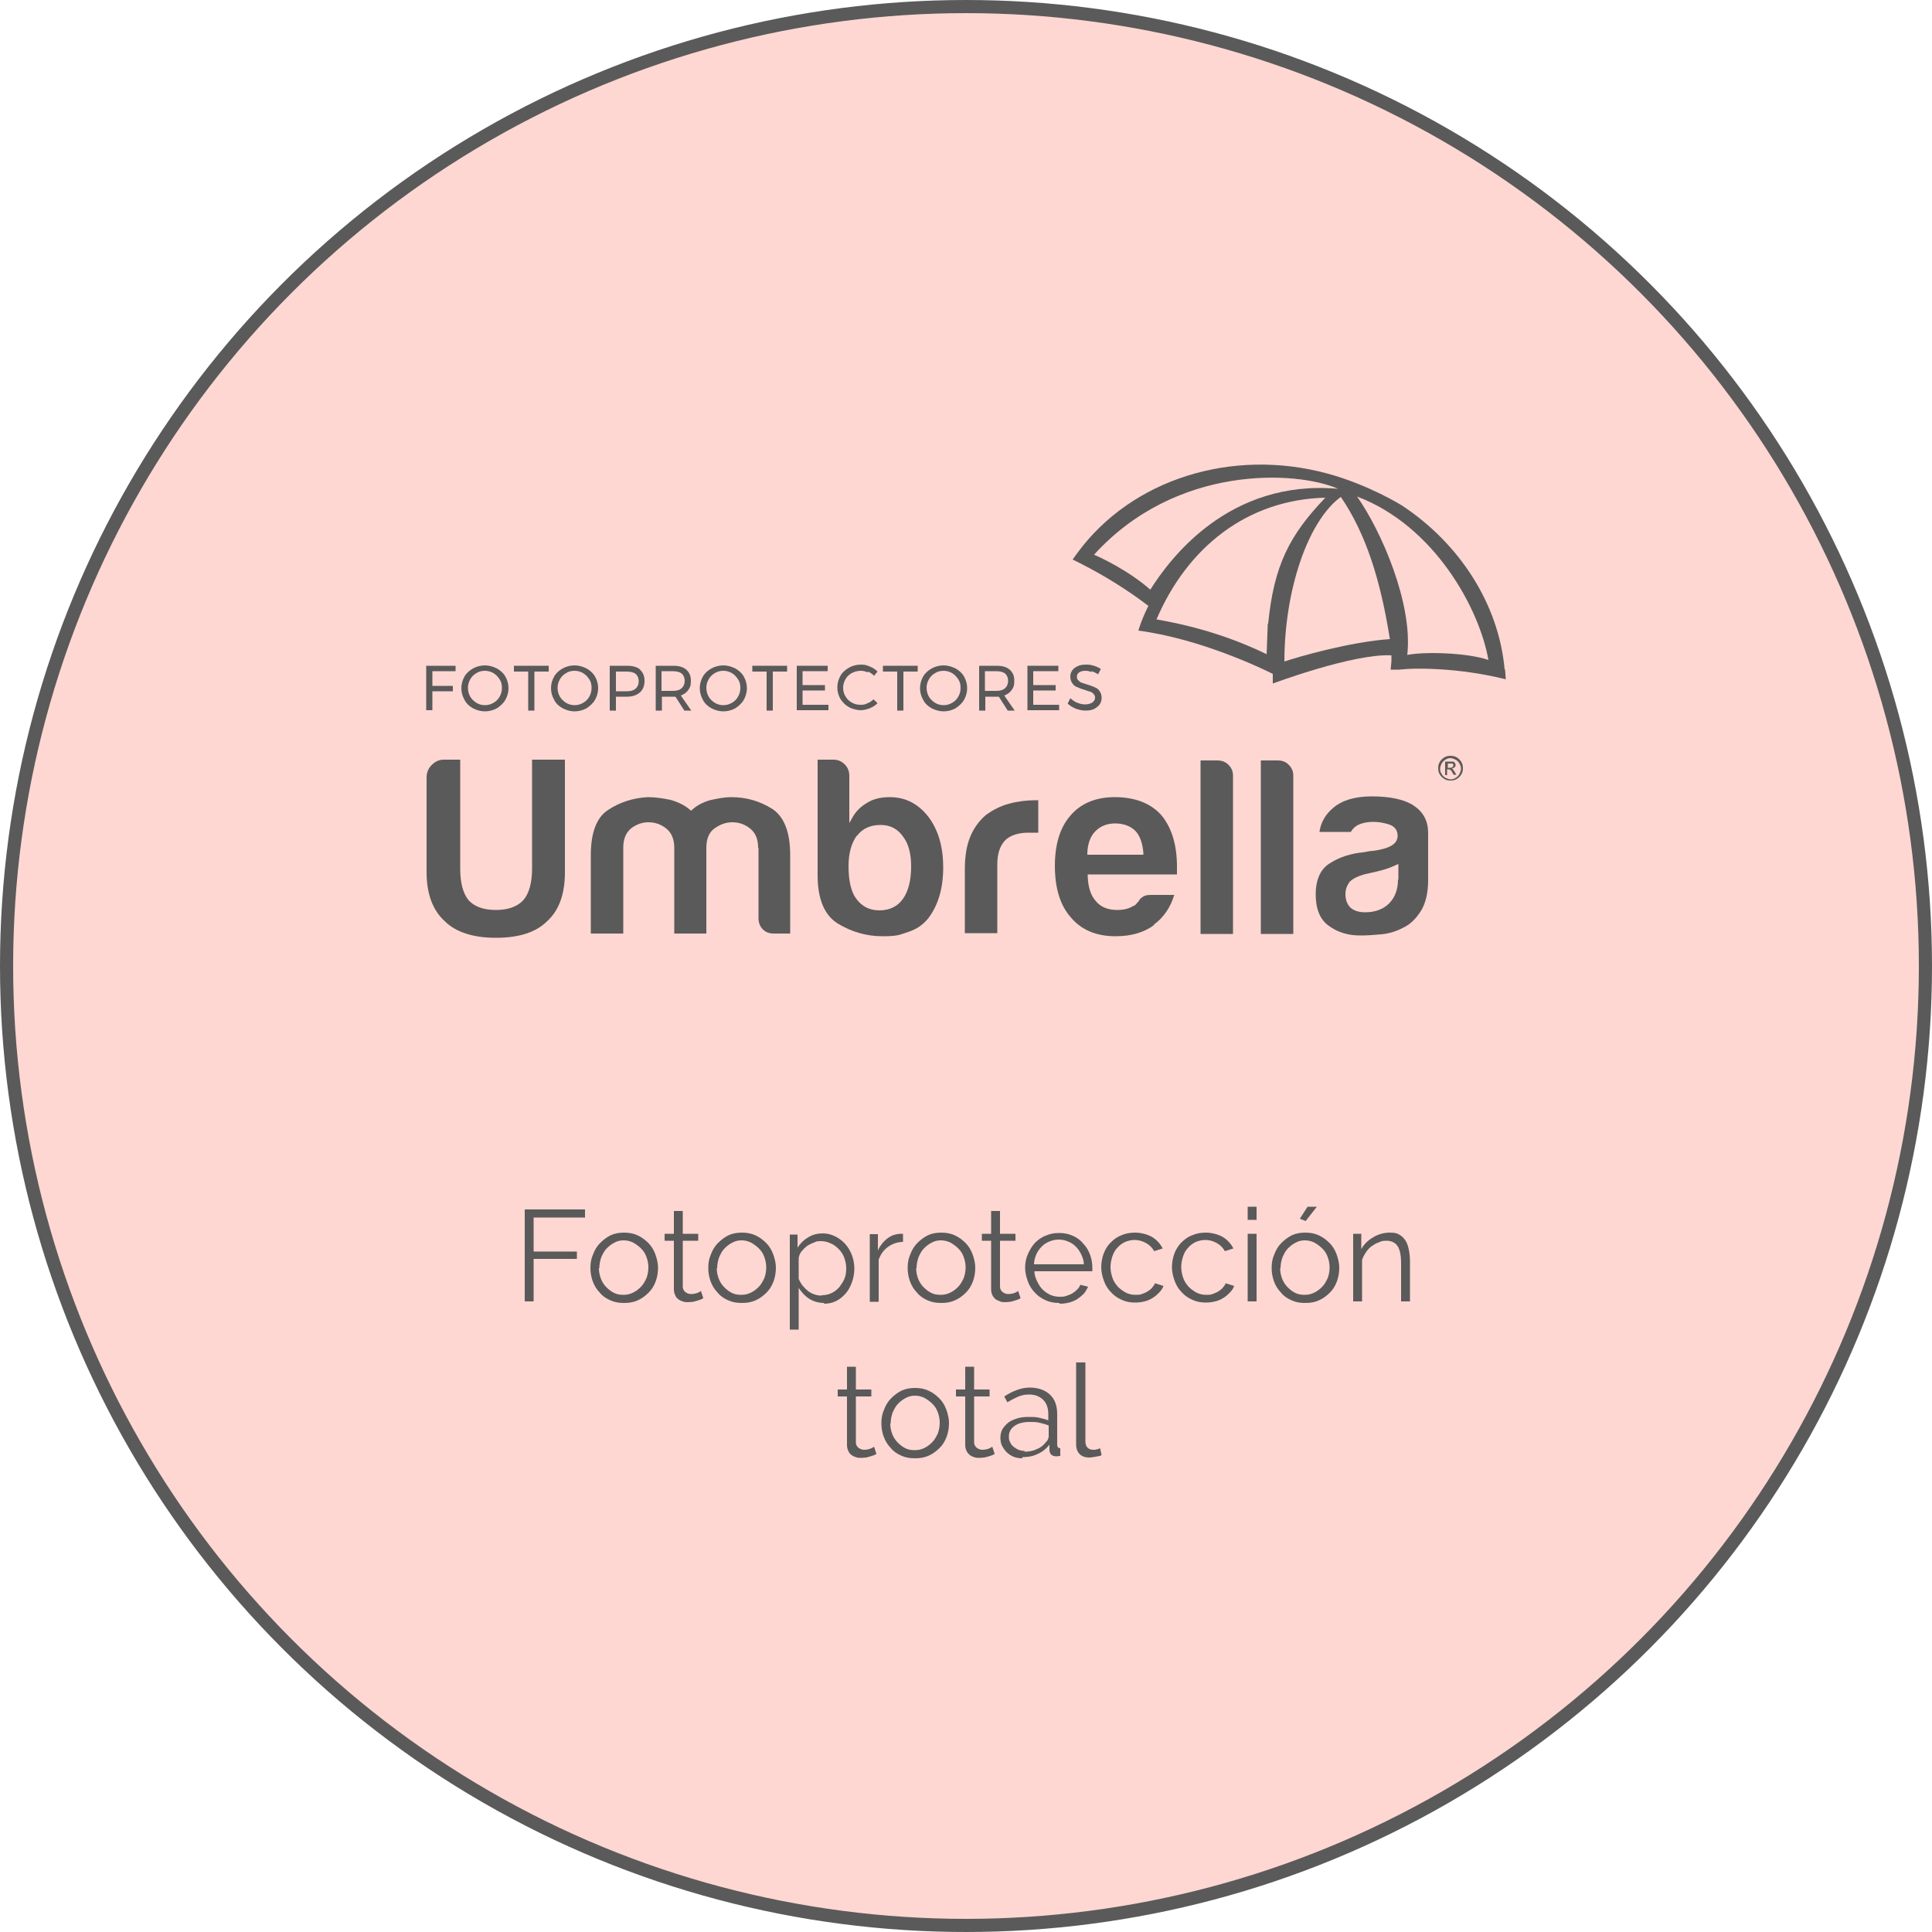 <svg xmlns="http://www.w3.org/2000/svg" viewBox="0 0 500 500"><defs><style> .cls-1 { fill: #5a5a5a; } .cls-2 { fill: #ffd7d2; stroke: #5a5a5a; stroke-miterlimit: 10; stroke-width: 3.4px; } </style></defs><g><g id="Layer_1"><g><circle class="cls-2" cx="250" cy="250" r="248.3"></circle><g><path class="cls-1" d="M135.8,336.8v-23.8h15.6v2.1h-13.3v8.8h11.2v1.9h-11.2v11h-2.3Z"></path><path class="cls-1" d="M161.4,337.2c-1.3,0-2.4-.2-3.5-.7-1.1-.5-2-1.1-2.7-2-.8-.8-1.4-1.8-1.8-2.9-.4-1.1-.6-2.2-.6-3.5s.2-2.4.7-3.5c.4-1.1,1-2.1,1.8-2.9.8-.8,1.7-1.5,2.7-2,1.1-.5,2.2-.7,3.5-.7s2.4.2,3.5.7c1.1.5,2,1.2,2.8,2,.8.8,1.4,1.8,1.8,2.9.4,1.1.7,2.3.7,3.5s-.2,2.4-.6,3.5c-.4,1.1-1,2.1-1.8,2.9-.8.8-1.7,1.5-2.8,2-1.1.5-2.2.7-3.5.7ZM155,328.2c0,1,.2,1.9.5,2.7.3.8.8,1.6,1.4,2.2s1.2,1.1,2,1.5c.8.4,1.6.5,2.5.5s1.7-.2,2.5-.6c.8-.4,1.4-.9,2-1.5.6-.6,1-1.4,1.4-2.2.3-.8.5-1.8.5-2.8s-.2-1.9-.5-2.7c-.3-.9-.8-1.6-1.4-2.2-.6-.6-1.3-1.1-2-1.5-.8-.4-1.6-.6-2.5-.6s-1.7.2-2.4.6c-.8.4-1.4.9-2,1.5-.6.6-1,1.4-1.4,2.3-.3.9-.5,1.8-.5,2.8Z"></path><path class="cls-1" d="M182,336c-.1,0-.3.2-.6.3-.3.1-.6.2-.9.3-.3.1-.7.2-1.1.3-.4,0-.9.1-1.3.1s-1,0-1.4-.2c-.4-.1-.8-.3-1.2-.6s-.6-.6-.8-1.1c-.2-.4-.3-.9-.3-1.5v-12.5h-2.4v-1.8h2.4v-5.9h2.3v5.9h4v1.8h-4v11.9c0,.6.3,1.1.7,1.4.4.3.9.5,1.4.5s1.2-.1,1.7-.3c.5-.2.8-.4.9-.5l.6,1.8Z"></path><path class="cls-1" d="M191.9,337.2c-1.3,0-2.4-.2-3.5-.7-1.1-.5-2-1.1-2.7-2-.8-.8-1.4-1.8-1.8-2.9-.4-1.1-.6-2.2-.6-3.5s.2-2.4.7-3.5c.4-1.1,1-2.1,1.8-2.9.8-.8,1.7-1.5,2.7-2,1.1-.5,2.2-.7,3.5-.7s2.4.2,3.5.7c1.1.5,2,1.2,2.8,2,.8.8,1.4,1.8,1.8,2.9.4,1.1.7,2.3.7,3.5s-.2,2.4-.6,3.5c-.4,1.1-1,2.1-1.8,2.9-.8.8-1.7,1.5-2.8,2-1.1.5-2.2.7-3.5.7ZM185.5,328.2c0,1,.2,1.9.5,2.7.3.8.8,1.6,1.4,2.2s1.2,1.1,2,1.5c.8.4,1.6.5,2.5.5s1.7-.2,2.5-.6c.8-.4,1.4-.9,2-1.5.6-.6,1-1.4,1.4-2.2.3-.8.5-1.8.5-2.8s-.2-1.9-.5-2.7c-.3-.9-.8-1.6-1.4-2.2-.6-.6-1.3-1.1-2-1.5-.8-.4-1.6-.6-2.5-.6s-1.7.2-2.4.6c-.8.4-1.4.9-2,1.5-.6.6-1,1.4-1.4,2.3-.3.9-.5,1.8-.5,2.8Z"></path><path class="cls-1" d="M213.3,337.2c-1.5,0-2.8-.4-3.9-1.1-1.1-.7-2-1.7-2.7-2.8v10.8h-2.3v-24.6h2v3.4c.7-1.1,1.6-2,2.8-2.7,1.1-.7,2.4-1,3.7-1s2.3.3,3.3.8c1,.5,1.9,1.2,2.6,2,.7.8,1.3,1.8,1.7,2.9.4,1.1.6,2.2.6,3.4s-.2,2.4-.6,3.5c-.4,1.1-.9,2.1-1.6,2.9-.7.8-1.5,1.5-2.5,2-1,.5-2,.7-3.2.7ZM212.7,335.2c.9,0,1.8-.2,2.6-.6s1.4-.9,2-1.6c.5-.7,1-1.4,1.3-2.2.3-.8.4-1.7.4-2.6s-.2-1.8-.5-2.7c-.3-.8-.8-1.6-1.4-2.2-.6-.6-1.3-1.2-2.1-1.5-.8-.4-1.6-.6-2.6-.6s-1.2.1-1.8.4c-.6.2-1.2.5-1.8.9-.5.4-1,.9-1.4,1.4-.4.5-.6,1.1-.7,1.7v5.4c.3.6.6,1.2,1,1.7.4.5.9,1,1.4,1.4.5.4,1.1.7,1.7.9.6.2,1.2.3,1.9.3Z"></path><path class="cls-1" d="M233.8,321.4c-1.5,0-2.9.5-4,1.3-1.1.8-1.9,1.9-2.4,3.3v10.9h-2.3v-17.5h2.1v4.2c.6-1.3,1.5-2.4,2.6-3.2,1.1-.8,2.3-1.1,3.5-1.1s.3,0,.4,0v2.1Z"></path><path class="cls-1" d="M243.5,337.2c-1.3,0-2.4-.2-3.5-.7-1.1-.5-2-1.1-2.7-2-.8-.8-1.4-1.8-1.8-2.9-.4-1.1-.6-2.2-.6-3.5s.2-2.4.7-3.5c.4-1.1,1-2.1,1.8-2.9.8-.8,1.7-1.5,2.7-2,1.1-.5,2.2-.7,3.5-.7s2.4.2,3.5.7c1.1.5,2,1.2,2.8,2,.8.8,1.4,1.8,1.8,2.9.4,1.1.7,2.3.7,3.5s-.2,2.4-.6,3.5c-.4,1.1-1,2.1-1.8,2.9-.8.8-1.7,1.5-2.8,2-1.1.5-2.2.7-3.5.7ZM237.1,328.2c0,1,.2,1.9.5,2.7.3.8.8,1.6,1.4,2.2s1.2,1.1,2,1.5c.8.4,1.6.5,2.5.5s1.7-.2,2.5-.6c.8-.4,1.4-.9,2-1.5.6-.6,1-1.4,1.4-2.2.3-.8.5-1.8.5-2.8s-.2-1.9-.5-2.7c-.3-.9-.8-1.6-1.4-2.2-.6-.6-1.3-1.1-2-1.5-.8-.4-1.6-.6-2.5-.6s-1.7.2-2.4.6c-.8.4-1.4.9-2,1.5-.6.6-1,1.4-1.4,2.3-.3.9-.5,1.8-.5,2.8Z"></path><path class="cls-1" d="M264.1,336c-.1,0-.3.2-.6.3-.3.1-.6.2-.9.3-.3.1-.7.2-1.1.3-.4,0-.9.1-1.3.1s-1,0-1.4-.2-.8-.3-1.2-.6c-.3-.3-.6-.6-.8-1.1-.2-.4-.3-.9-.3-1.5v-12.5h-2.4v-1.8h2.4v-5.9h2.3v5.9h4v1.8h-4v11.9c0,.6.3,1.1.7,1.4.4.3.9.5,1.4.5s1.2-.1,1.7-.3c.5-.2.8-.4.9-.5l.6,1.8Z"></path><path class="cls-1" d="M274.1,337.2c-1.3,0-2.4-.2-3.5-.7-1.1-.5-2-1.1-2.8-2-.8-.8-1.4-1.8-1.8-2.9-.4-1.1-.7-2.3-.7-3.5s.2-2.4.7-3.5,1-2,1.8-2.9c.8-.8,1.7-1.5,2.8-1.9,1.1-.5,2.2-.7,3.5-.7s2.4.2,3.5.7c1.1.5,2,1.1,2.7,2,.8.8,1.4,1.8,1.8,2.9.4,1.1.6,2.2.6,3.4v.5c0,.2,0,.3,0,.4h-15c0,.9.3,1.8.7,2.6.4.8.8,1.5,1.4,2.1.6.6,1.2,1,2,1.4.7.3,1.5.5,2.4.5s1.1,0,1.7-.2c.6-.2,1.1-.4,1.5-.6.5-.3.9-.6,1.3-1,.4-.4.7-.8.9-1.3l2,.5c-.3.6-.6,1.2-1.1,1.8-.5.5-1.1,1-1.7,1.4-.6.4-1.4.7-2.1.9-.8.2-1.6.3-2.4.3ZM280.5,327.2c0-.9-.3-1.8-.7-2.6-.4-.8-.8-1.4-1.4-2-.6-.6-1.2-1-2-1.3-.7-.3-1.5-.5-2.4-.5s-1.7.2-2.4.5c-.8.3-1.4.7-2,1.3-.6.6-1,1.2-1.4,2-.3.8-.6,1.6-.6,2.6h12.9Z"></path><path class="cls-1" d="M285,328c0-1.2.2-2.4.6-3.5.4-1.1,1-2.1,1.8-2.9.8-.8,1.7-1.5,2.8-1.9,1.1-.5,2.3-.7,3.6-.7s3.1.4,4.3,1.1c1.2.7,2.2,1.8,2.8,3l-2.2.7c-.5-.9-1.2-1.6-2.1-2.1-.9-.5-1.9-.8-2.9-.8s-1.7.2-2.5.5c-.8.4-1.4.8-2,1.5-.6.6-1,1.3-1.3,2.2-.3.9-.5,1.8-.5,2.8s.2,1.9.5,2.8c.3.9.8,1.6,1.4,2.3.6.6,1.3,1.1,2,1.5.8.4,1.6.6,2.5.6s1.1,0,1.7-.2c.5-.2,1.1-.4,1.5-.7.5-.3.9-.6,1.2-1,.3-.4.6-.7.7-1.1l2.2.7c-.2.6-.6,1.2-1.1,1.7-.5.5-1,1-1.7,1.4-.6.4-1.3.7-2.1.9-.8.2-1.6.3-2.4.3-1.3,0-2.4-.2-3.5-.7-1.1-.5-2-1.1-2.8-2-.8-.8-1.4-1.8-1.8-2.9-.4-1.1-.7-2.3-.7-3.5Z"></path><path class="cls-1" d="M303.3,328c0-1.2.2-2.4.6-3.5.4-1.1,1-2.1,1.8-2.9.8-.8,1.7-1.5,2.8-1.9,1.1-.5,2.3-.7,3.6-.7s3.1.4,4.3,1.1c1.2.7,2.2,1.8,2.8,3l-2.2.7c-.5-.9-1.2-1.6-2.1-2.1-.9-.5-1.9-.8-2.9-.8s-1.7.2-2.5.5c-.8.4-1.4.8-2,1.5-.6.6-1,1.3-1.3,2.2-.3.9-.5,1.8-.5,2.8s.2,1.9.5,2.8c.3.9.8,1.6,1.4,2.3.6.6,1.3,1.1,2,1.5.8.4,1.6.6,2.5.6s1.1,0,1.7-.2c.5-.2,1.1-.4,1.5-.7.5-.3.9-.6,1.2-1,.3-.4.6-.7.7-1.1l2.2.7c-.2.6-.6,1.2-1.1,1.7-.5.5-1,1-1.7,1.4-.6.4-1.3.7-2.1.9-.8.2-1.6.3-2.4.3-1.3,0-2.4-.2-3.5-.7-1.1-.5-2-1.1-2.8-2-.8-.8-1.4-1.8-1.8-2.9-.4-1.1-.7-2.3-.7-3.5Z"></path><path class="cls-1" d="M322.9,315.7v-3.4h2.3v3.4h-2.3ZM322.9,336.8v-17.5h2.3v17.5h-2.3Z"></path><path class="cls-1" d="M337.7,337.2c-1.3,0-2.4-.2-3.5-.7-1.1-.5-2-1.1-2.7-2-.8-.8-1.4-1.8-1.8-2.9-.4-1.1-.6-2.2-.6-3.5s.2-2.4.7-3.5c.4-1.1,1-2.1,1.8-2.9.8-.8,1.7-1.5,2.7-2,1.1-.5,2.2-.7,3.5-.7s2.4.2,3.5.7c1.1.5,2,1.2,2.8,2,.8.8,1.4,1.8,1.8,2.9.4,1.1.7,2.3.7,3.5s-.2,2.4-.6,3.5c-.4,1.1-1,2.1-1.8,2.9-.8.8-1.7,1.5-2.8,2-1.1.5-2.2.7-3.5.7ZM331.3,328.2c0,1,.2,1.9.5,2.7.3.8.8,1.6,1.4,2.2.6.6,1.2,1.1,2,1.5.8.4,1.6.5,2.5.5s1.7-.2,2.5-.6c.8-.4,1.4-.9,2-1.5.6-.6,1-1.4,1.4-2.2.3-.8.5-1.8.5-2.8s-.2-1.9-.5-2.7c-.3-.9-.8-1.6-1.4-2.2-.6-.6-1.3-1.1-2-1.5-.8-.4-1.6-.6-2.5-.6s-1.7.2-2.4.6c-.8.4-1.4.9-2,1.5-.6.6-1,1.4-1.4,2.3-.3.9-.5,1.8-.5,2.8ZM337.9,316l-1.5-.6,2-3.1h2.4l-2.9,3.7Z"></path><path class="cls-1" d="M364.9,336.8h-2.3v-9.8c0-2.1-.3-3.6-.9-4.5-.6-.9-1.6-1.4-2.8-1.4s-1.3.1-2,.4c-.7.2-1.3.6-1.9,1s-1.1,1-1.5,1.6c-.4.6-.8,1.3-1,2v10.7h-2.3v-17.5h2.1v4c.7-1.3,1.7-2.3,3.1-3.1,1.3-.8,2.8-1.2,4.3-1.2s1.8.2,2.4.5c.7.4,1.2.9,1.6,1.5.4.6.7,1.4.9,2.4.2.9.3,2,.3,3.1v10.2Z"></path><path class="cls-1" d="M226.8,376.3c-.1,0-.3.2-.6.3-.3.1-.6.2-.9.3-.3.1-.7.2-1.1.3-.4,0-.9.1-1.3.1s-1,0-1.4-.2c-.4-.1-.8-.3-1.2-.6s-.6-.6-.8-1.1c-.2-.4-.3-.9-.3-1.5v-12.5h-2.4v-1.8h2.4v-5.9h2.3v5.9h4v1.8h-4v11.9c0,.6.3,1.1.7,1.4.4.3.9.5,1.4.5s1.2-.1,1.7-.3c.5-.2.8-.4.9-.5l.6,1.8Z"></path><path class="cls-1" d="M236.7,377.4c-1.3,0-2.4-.2-3.5-.7-1.1-.5-2-1.1-2.7-2-.8-.8-1.4-1.8-1.8-2.9-.4-1.1-.6-2.2-.6-3.5s.2-2.4.7-3.5c.4-1.1,1-2.1,1.8-2.9.8-.8,1.7-1.5,2.7-2,1.1-.5,2.2-.7,3.5-.7s2.4.2,3.5.7c1.1.5,2,1.2,2.8,2,.8.8,1.4,1.8,1.8,2.9.4,1.1.7,2.3.7,3.5s-.2,2.4-.6,3.5c-.4,1.1-1,2.1-1.8,2.9-.8.8-1.7,1.5-2.8,2-1.1.5-2.2.7-3.5.7ZM230.4,368.4c0,1,.2,1.9.5,2.7.3.8.8,1.6,1.4,2.2.6.6,1.2,1.1,2,1.5.8.4,1.6.5,2.5.5s1.7-.2,2.5-.6c.8-.4,1.4-.9,2-1.5.6-.6,1-1.4,1.4-2.2.3-.8.5-1.8.5-2.8s-.2-1.9-.5-2.7c-.3-.9-.8-1.6-1.4-2.2-.6-.6-1.3-1.1-2-1.5-.8-.4-1.6-.6-2.5-.6s-1.7.2-2.4.6c-.8.4-1.4.9-2,1.5-.6.6-1,1.4-1.4,2.3-.3.9-.5,1.8-.5,2.8Z"></path><path class="cls-1" d="M257.4,376.3c-.1,0-.3.2-.6.3-.3.1-.6.2-.9.3-.3.1-.7.2-1.1.3-.4,0-.9.1-1.3.1s-1,0-1.4-.2c-.4-.1-.8-.3-1.2-.6-.3-.3-.6-.6-.8-1.1-.2-.4-.3-.9-.3-1.5v-12.5h-2.4v-1.8h2.4v-5.9h2.3v5.9h4v1.8h-4v11.9c0,.6.3,1.1.7,1.4.4.3.9.5,1.4.5s1.2-.1,1.7-.3c.5-.2.8-.4.9-.5l.6,1.8Z"></path><path class="cls-1" d="M264.6,377.4c-.8,0-1.6-.1-2.3-.4-.7-.3-1.3-.7-1.8-1.2-.5-.5-.9-1.1-1.2-1.7s-.4-1.4-.4-2.1.2-1.5.5-2.1c.4-.6.9-1.2,1.5-1.7.6-.5,1.4-.8,2.3-1.1.9-.3,1.9-.4,3-.4s1.8,0,2.7.2c.9.2,1.7.4,2.4.7v-1.6c0-1.5-.4-2.8-1.3-3.7-.9-.9-2.1-1.4-3.6-1.4s-1.8.2-2.8.5c-.9.4-1.9.9-2.9,1.5l-.8-1.5c2.3-1.5,4.5-2.3,6.6-2.3s3.9.6,5.2,1.8c1.3,1.2,1.9,2.9,1.9,5.1v7.9c0,.6.3.9.8.9v2c-.4,0-.7.1-.9.1-.6,0-1-.1-1.4-.4-.3-.3-.5-.7-.5-1.2v-1.4c-.9,1.1-1.9,1.9-3.1,2.4-1.2.6-2.5.8-3.9.8ZM265.1,375.7c1.2,0,2.3-.2,3.3-.7,1-.4,1.7-1,2.3-1.8.2-.2.4-.4.5-.7.1-.2.2-.5.2-.7v-2.9c-.8-.3-1.5-.5-2.4-.7-.8-.2-1.6-.2-2.5-.2-1.6,0-2.9.3-3.9,1-1,.7-1.5,1.6-1.5,2.7s.1,1,.3,1.5c.2.5.5.9.9,1.2.4.3.8.6,1.3.8.5.2,1.1.3,1.6.3Z"></path><path class="cls-1" d="M278.6,352.6h2.3v20.5c0,.6.2,1.2.5,1.5.4.4.9.6,1.5.6s.5,0,.9-.1c.3,0,.6-.2.9-.3l.4,1.8c-.4.2-.9.3-1.6.4-.6.1-1.1.2-1.6.2-1.1,0-1.9-.3-2.5-.9-.6-.6-.9-1.4-.9-2.5v-21.3Z"></path></g><g><g><path class="cls-1" d="M389.4,173.3c-1.5-16.9-11.6-32.6-26.6-42.5,0,0-8.5-5.3-19.1-8.2h0c-24.8-6.8-50.8,1.4-64.8,20.4l-1.3,1.8,2,1c6.1,3.1,12.1,6.8,17.6,11-1,2-1.9,4.1-2.6,6.4,16.1,2.1,32.2,9.9,34.8,11.2,0,.8,0,1.7,0,2.5,0,0,20.8-7.8,30.7-7.3,0,.5,0,1,0,1.5l-.2,2.2h2.2c2.7-.3,5.5-.3,8.1-.2,5.7.2,11.4.9,16.9,2.1l2.6.6-.2-2.6ZM283.1,143.6c21.3-23.5,52.5-21.8,63.2-17.1-28.2-2.5-43.5,18-48.6,26.1-5.7-5-13-8.4-14.7-9.1ZM328.1,161.4l-.3,7.9c-8.5-4.1-17.6-7.1-28.5-9,8-18.7,23.5-31,43.7-31.5-9.2,9.6-13.3,17.4-14.8,32.6ZM332.4,171.2c0-18.3,6-36.3,14.6-42.6,6.5,9.5,10.3,21.6,12.7,36.8-10.4.7-24.1,4.7-27.3,5.8ZM364.2,169.5c1.5-13.2-6.7-32.1-13-41,20.1,7.6,31.7,29.1,34,42.3-5.4-1.9-16.7-2.2-21-1.3Z"></path><g><g><path class="cls-1" d="M141.6,238.4c3.1-2.8,4.6-7.1,4.6-12.6v-29.2s-8.5,0-8.5,0v28.2c0,3.7-.8,6.5-2.3,8.2-1.6,1.7-4,2.5-7.1,2.5-3.2,0-5.6-.9-7.1-2.6-1.4-1.8-2.1-4.5-2.1-8.1v-28.2s-4.3,0-4.3,0c-1.2,0-2.2.5-3.1,1.4-.9.9-1.3,2-1.3,3.2v24.6c0,5.5,1.6,9.8,4.7,12.6,2.8,2.8,7.3,4.3,13.2,4.3,6,0,10.4-1.4,13.3-4.3Z"></path><path class="cls-1" d="M196.3,219.5v18.1c0,1.2.4,2.2,1.1,2.9.8.8,1.7,1.1,2.9,1.1h4.2s0-20.3,0-20.3c0-6-1.6-10-4.7-12-3.2-2-6.7-3-10.5-3-1.9,0-3.8.4-5.6.8-1.7.5-3.3,1.3-4.5,2.4l-.3.3-.3-.2c-1.5-1.3-3.3-2.1-5.1-2.6-1.9-.4-3.9-.7-5.9-.7-3.7.2-7.2,1.3-10.2,3.3-3,1.9-4.5,5.9-4.5,11.7v20.3s8.4,0,8.4,0v-22.2c0-2.3.7-3.9,2-5,1.3-1,2.8-1.6,4.5-1.6,1.7,0,3.2.5,4.6,1.6,1.4,1.1,2.1,2.8,2.1,5v22.2s8.3,0,8.3,0v-22.2c0-2.3.7-4,2.1-5,1.4-1,2.9-1.6,4.6-1.6s3.2.5,4.6,1.6c1.4,1.1,2.1,2.7,2.1,5Z"></path><path class="cls-1" d="M216.8,239c3.6,2.2,7.5,3.3,11.6,3.3s4.4-.4,6.6-1.1c2.2-.7,3.9-1.9,5.2-3.5,2.6-3.4,3.9-7.8,3.9-13.2,0-5.4-1.3-9.8-3.9-13.2-2.6-3.3-5.9-5-9.9-5-2.2,0-4.1.4-5.6,1.3-1.8,1-3.2,2.3-4.1,4l-.8,1.4v-12.3c0-1.1-.4-2.1-1.2-2.9-.8-.8-1.8-1.2-2.9-1.2h-4.1s0,30,0,30c0,6.1,1.8,10.3,5.2,12.4ZM221.8,216.3c1.4-1.9,3.5-2.8,6.1-2.8,2.5,0,4.4,1,5.8,3,1.4,1.8,2.1,4.4,2.1,7.7,0,3.6-.7,6.4-2.1,8.4-1.4,2-3.5,3-6.1,3s-4.5-1-6-3c-1.3-1.7-2-4.6-2-8.4,0-3.3.7-5.9,2.1-7.9Z"></path><path class="cls-1" d="M268.9,207.1h-.9c-2.3,0-4.7.3-6.9.9-2.2.6-4.1,1.6-5.8,2.8-1.7,1.4-3.1,3.2-4.1,5.5-1,2.3-1.5,5.2-1.5,8.5v16.7s8.4,0,8.4,0v-17.8c0-2.8.7-4.8,2-6.2,1.3-1.3,3.4-2,6-2h2.6s0-8.5,0-8.5Z"></path><path class="cls-1" d="M298.6,239.3c2.5-1.8,4.3-4.4,5.3-7.7h-6.1c-1,0-1.7.2-2.2.6-.7.5-.8.8-.8.9h0c0,0-.8.9-.8.9-.3.3-.6.5-.8.5-1.1.7-2.5,1-4.1,1-2.4,0-4.3-.8-5.5-2.3-1.3-1.4-2-3.6-2.1-6.4v-.5s23.1,0,23.1,0c0-.1,0-.3,0-.5v-1.5c0-5.7-1.4-10.2-4.1-13.4-2.8-3.1-6.9-4.6-12-4.6-4.9,0-8.8,1.6-11.5,4.8-2.7,3.1-4,7.5-4,13,0,5.8,1.4,10.3,4.2,13.4,2.7,3.2,6.6,4.8,11.5,4.8,4.1,0,7.5-1,10.1-3ZM281.4,221.2v-.5c.1-2.4.8-4.3,2.1-5.6,1.3-1.3,3-2,5.1-2,2.2,0,4,.7,5.3,2,1.1,1.2,1.8,3.1,2,5.6v.5s-14.5,0-14.5,0Z"></path><path class="cls-1" d="M319.1,241.6v-40.9c0-1.1-.4-2-1.2-2.8-.8-.8-1.8-1.1-2.9-1.1h-4.3s0,44.9,0,44.9h8.4Z"></path><path class="cls-1" d="M334.7,241.6v-40.9c0-1.1-.4-2-1.2-2.8-.8-.8-1.7-1.1-2.9-1.1h-4.3s0,44.9,0,44.9h8.4Z"></path><path class="cls-1" d="M341.5,215.3h8.1c.5-.9,1.3-1.6,2.3-2,1-.4,2.2-.6,3.5-.6s2.5.2,3.9.6c1.6.5,2.4,1.5,2.4,3,0,2.1-2,3.3-6.3,3.9-.8,0-1.5.2-2.1.3-.7.1-1.2.2-1.6.2-3.3.5-6,1.6-8.1,3.1-2,1.5-3.1,4.1-3.1,7.6,0,3.8,1.1,6.6,3.4,8.2,2.3,1.7,5,2.5,8.1,2.5,1.6,0,3.3-.1,5.5-.3,2-.2,4-.8,5.8-1.8,1.7-.8,3.2-2.3,4.4-4.2,1.2-1.9,1.9-4.6,1.9-8.1v-12.1c0-3.1-1.2-5.4-3.7-7.1-2.4-1.6-6.1-2.4-10.9-2.4-4.3,0-7.7,1-10,3-1.9,1.6-3.1,3.6-3.5,6ZM361.8,227.6c0,2.6-.8,4.7-2.3,6.2-1.5,1.5-3.6,2.3-6.2,2.3-1.6,0-2.9-.4-3.8-1.2-.9-.9-1.3-2.1-1.3-3.5,0-1.1.3-2.1,1.1-3.2.8-.8,2-1.4,3.7-1.9l3.1-.7c2.2-.5,3.9-1.1,5.1-1.7l.7-.3v4.1Z"></path></g><path class="cls-1" d="M375.4,195.6c.5,0,1.1.1,1.6.4.5.3.9.7,1.2,1.2.3.5.4,1.1.4,1.6,0,.6-.1,1.1-.4,1.6-.3.5-.7.9-1.2,1.2-.5.3-1,.4-1.6.4s-1.1-.1-1.6-.4c-.5-.3-.9-.7-1.2-1.2-.3-.5-.4-1-.4-1.6s.1-1.1.4-1.6c.3-.5.7-.9,1.2-1.2.5-.3,1-.4,1.6-.4ZM375.4,196.2c-.5,0-.9.1-1.3.4-.4.2-.8.6-1,1-.2.4-.4.9-.4,1.4s.1.9.4,1.3c.2.4.6.8,1,1,.4.2.9.4,1.3.4s.9-.1,1.3-.4c.4-.2.8-.6,1-1,.2-.4.4-.9.4-1.3,0-.5-.1-.9-.4-1.4-.2-.4-.6-.8-1-1-.4-.2-.9-.4-1.3-.4ZM374,200.6v-3.5h1.2c.4,0,.7,0,.9,0,.2,0,.3.2.4.3.1.2.2.3.2.5,0,.3,0,.5-.3.7s-.4.3-.7.3c.1,0,.2.1.3.2.1.1.3.4.5.7l.4.7h-.7l-.3-.5c-.2-.4-.4-.7-.6-.8-.1,0-.3-.1-.5-.1h-.3s0,1.5,0,1.5h-.6ZM374.5,198.7h.7c.3,0,.5,0,.7-.2.1,0,.2-.2.2-.4s0-.2,0-.3c0,0-.1-.1-.2-.2-.1,0-.3,0-.6,0h-.6s0,1,0,1Z"></path></g></g><g><path class="cls-1" d="M110.4,172.3h7.5v1.4h-6v3.8h5.3v1.4h-5.3v4.9h-1.6v-11.6Z"></path><path class="cls-1" d="M128.6,173c.9.5,1.7,1.2,2.2,2.1.5.9.8,1.9.8,3s-.3,2.1-.8,3c-.5.9-1.3,1.6-2.2,2.2-.9.5-2,.8-3.1.8s-2.1-.3-3.1-.8c-.9-.5-1.7-1.2-2.2-2.2-.5-.9-.8-1.9-.8-3s.3-2.1.8-3c.5-.9,1.3-1.6,2.2-2.1.9-.5,2-.8,3.1-.8s2.1.3,3.1.8ZM123.3,174.2c-.7.4-1.2.9-1.6,1.6-.4.7-.6,1.4-.6,2.2s.2,1.6.6,2.3c.4.7,1,1.2,1.6,1.6.7.4,1.4.6,2.2.6s1.5-.2,2.2-.6c.7-.4,1.2-.9,1.6-1.6s.6-1.4.6-2.3-.2-1.6-.6-2.2-.9-1.2-1.6-1.6c-.7-.4-1.4-.6-2.2-.6s-1.6.2-2.2.6Z"></path><path class="cls-1" d="M132.9,172.3h9.1v1.5h-3.7v10.1h-1.6v-10.1h-3.7v-1.5Z"></path><path class="cls-1" d="M151.8,173c.9.5,1.7,1.2,2.2,2.1.5.9.8,1.9.8,3s-.3,2.1-.8,3c-.5.9-1.3,1.6-2.2,2.2-.9.5-2,.8-3.1.8s-2.1-.3-3.1-.8c-.9-.5-1.7-1.2-2.2-2.2-.5-.9-.8-1.9-.8-3s.3-2.1.8-3c.5-.9,1.3-1.6,2.2-2.1.9-.5,2-.8,3.1-.8s2.1.3,3.1.8ZM146.5,174.2c-.7.4-1.2.9-1.6,1.6-.4.7-.6,1.4-.6,2.2s.2,1.6.6,2.3c.4.7,1,1.2,1.6,1.6.7.4,1.4.6,2.2.6s1.5-.2,2.2-.6c.7-.4,1.2-.9,1.6-1.6s.6-1.4.6-2.3-.2-1.6-.6-2.2-.9-1.2-1.6-1.6c-.7-.4-1.4-.6-2.2-.6s-1.6.2-2.2.6Z"></path><path class="cls-1" d="M165.6,173.3c.8.7,1.2,1.6,1.2,2.9s-.4,2.3-1.2,3c-.8.7-1.9,1.1-3.3,1.1h-2.9v3.6h-1.6v-11.6h4.5c1.4,0,2.6.3,3.4,1ZM164.5,178.2c.5-.4.8-1.1.8-1.9s-.3-1.5-.8-1.9c-.5-.4-1.3-.6-2.3-.6h-2.8v5.1h2.8c1,0,1.8-.2,2.3-.7Z"></path><path class="cls-1" d="M177.1,183.9l-2.3-3.6c-.3,0-.5,0-.6,0h-2.9v3.6h-1.6v-11.6h4.5c1.5,0,2.6.3,3.4,1,.8.7,1.2,1.6,1.2,2.9s-.2,1.7-.7,2.4c-.4.6-1.1,1.1-1.9,1.4l2.7,3.9h-1.8ZM174.1,178.8c1,0,1.8-.2,2.3-.7.5-.4.8-1.1.8-1.9s-.3-1.5-.8-1.9c-.5-.4-1.3-.6-2.3-.6h-2.9v5.1h2.9Z"></path><path class="cls-1" d="M190.3,173c.9.5,1.7,1.2,2.2,2.1.5.9.8,1.9.8,3s-.3,2.1-.8,3c-.5.9-1.3,1.6-2.2,2.2-.9.5-2,.8-3.1.8s-2.1-.3-3.1-.8c-.9-.5-1.7-1.2-2.2-2.2-.5-.9-.8-1.9-.8-3s.3-2.1.8-3c.5-.9,1.3-1.6,2.2-2.1.9-.5,2-.8,3.1-.8s2.1.3,3.1.8ZM185,174.2c-.7.4-1.2.9-1.6,1.6-.4.7-.6,1.4-.6,2.2s.2,1.6.6,2.3c.4.7,1,1.2,1.6,1.6.7.4,1.4.6,2.2.6s1.5-.2,2.2-.6c.7-.4,1.2-.9,1.6-1.6s.6-1.4.6-2.3-.2-1.6-.6-2.2-.9-1.2-1.6-1.6c-.7-.4-1.4-.6-2.2-.6s-1.6.2-2.2.6Z"></path><path class="cls-1" d="M194.6,172.3h9.1v1.5h-3.7v10.1h-1.6v-10.1h-3.7v-1.5Z"></path><path class="cls-1" d="M206.2,172.3h8v1.4h-6.5v3.6h5.8v1.4h-5.8v3.7h6.7v1.4h-8.2v-11.6Z"></path><path class="cls-1" d="M224.5,174c-.6-.3-1.2-.4-1.8-.4s-1.6.2-2.3.6c-.7.4-1.2.9-1.6,1.6s-.6,1.4-.6,2.2.2,1.6.6,2.2c.4.7.9,1.2,1.6,1.6.7.4,1.4.6,2.3.6s1.2-.1,1.8-.4c.6-.2,1.1-.6,1.6-1l1,1c-.6.6-1.3,1-2,1.3-.8.3-1.6.5-2.4.5s-2.1-.3-3-.8c-.9-.5-1.6-1.2-2.2-2.1-.5-.9-.8-1.9-.8-3s.3-2.1.8-3c.5-.9,1.3-1.6,2.2-2.1.9-.5,1.9-.8,3.1-.8s1.6.2,2.3.5c.8.3,1.4.7,2,1.3l-.9,1.1c-.4-.5-1-.8-1.5-1.1Z"></path><path class="cls-1" d="M228.4,172.3h9.1v1.5h-3.7v10.1h-1.6v-10.1h-3.7v-1.5Z"></path><path class="cls-1" d="M247.3,173c.9.5,1.7,1.2,2.2,2.1.5.9.8,1.9.8,3s-.3,2.1-.8,3c-.5.9-1.3,1.6-2.2,2.2-.9.5-2,.8-3.1.8s-2.1-.3-3.1-.8c-.9-.5-1.7-1.2-2.2-2.2-.5-.9-.8-1.9-.8-3s.3-2.1.8-3c.5-.9,1.3-1.6,2.2-2.1.9-.5,2-.8,3.1-.8s2.1.3,3.1.8ZM242,174.2c-.7.4-1.2.9-1.6,1.6-.4.7-.6,1.4-.6,2.2s.2,1.6.6,2.3c.4.7,1,1.2,1.6,1.6.7.4,1.4.6,2.2.6s1.5-.2,2.2-.6c.7-.4,1.2-.9,1.6-1.6s.6-1.4.6-2.3-.2-1.6-.6-2.2-.9-1.2-1.6-1.6c-.7-.4-1.4-.6-2.2-.6s-1.6.2-2.2.6Z"></path><path class="cls-1" d="M260.8,183.9l-2.3-3.6c-.3,0-.5,0-.6,0h-2.9v3.6h-1.6v-11.6h4.5c1.5,0,2.6.3,3.4,1,.8.7,1.2,1.6,1.2,2.9s-.2,1.7-.7,2.4c-.4.6-1.1,1.1-1.9,1.4l2.7,3.9h-1.8ZM257.8,178.8c1,0,1.8-.2,2.3-.7.5-.4.8-1.1.8-1.9s-.3-1.5-.8-1.9c-.5-.4-1.3-.6-2.3-.6h-2.9v5.1h2.9Z"></path><path class="cls-1" d="M265.9,172.3h8v1.4h-6.5v3.6h5.8v1.4h-5.8v3.7h6.7v1.4h-8.2v-11.6Z"></path><path class="cls-1" d="M282.5,173.9c-.6-.2-1.1-.3-1.6-.3s-1.2.1-1.6.4-.6.6-.6,1.1.1.7.4,1,.5.5.9.6c.4.1.8.3,1.5.5.8.2,1.4.5,1.9.7.5.2.9.5,1.2,1,.3.4.5,1,.5,1.7s-.2,1.2-.5,1.7c-.4.5-.9.9-1.5,1.2-.6.3-1.4.4-2.2.4s-1.7-.2-2.5-.5c-.8-.3-1.5-.8-2.1-1.3l.7-1.4c.6.5,1.2,1,1.9,1.2.7.3,1.4.4,2,.4s1.4-.2,1.8-.5c.4-.3.7-.7.7-1.2s-.1-.7-.4-1c-.2-.3-.5-.5-.9-.6s-.9-.3-1.5-.5c-.8-.2-1.4-.5-1.9-.7s-.9-.5-1.2-1c-.3-.4-.5-1-.5-1.7s.2-1.2.5-1.6c.3-.5.8-.8,1.4-1.1.6-.3,1.3-.4,2.2-.4s1.4.1,2,.3c.7.2,1.3.5,1.8.8l-.7,1.4c-.5-.3-1.1-.6-1.7-.8Z"></path></g></g></g></g></g></svg>